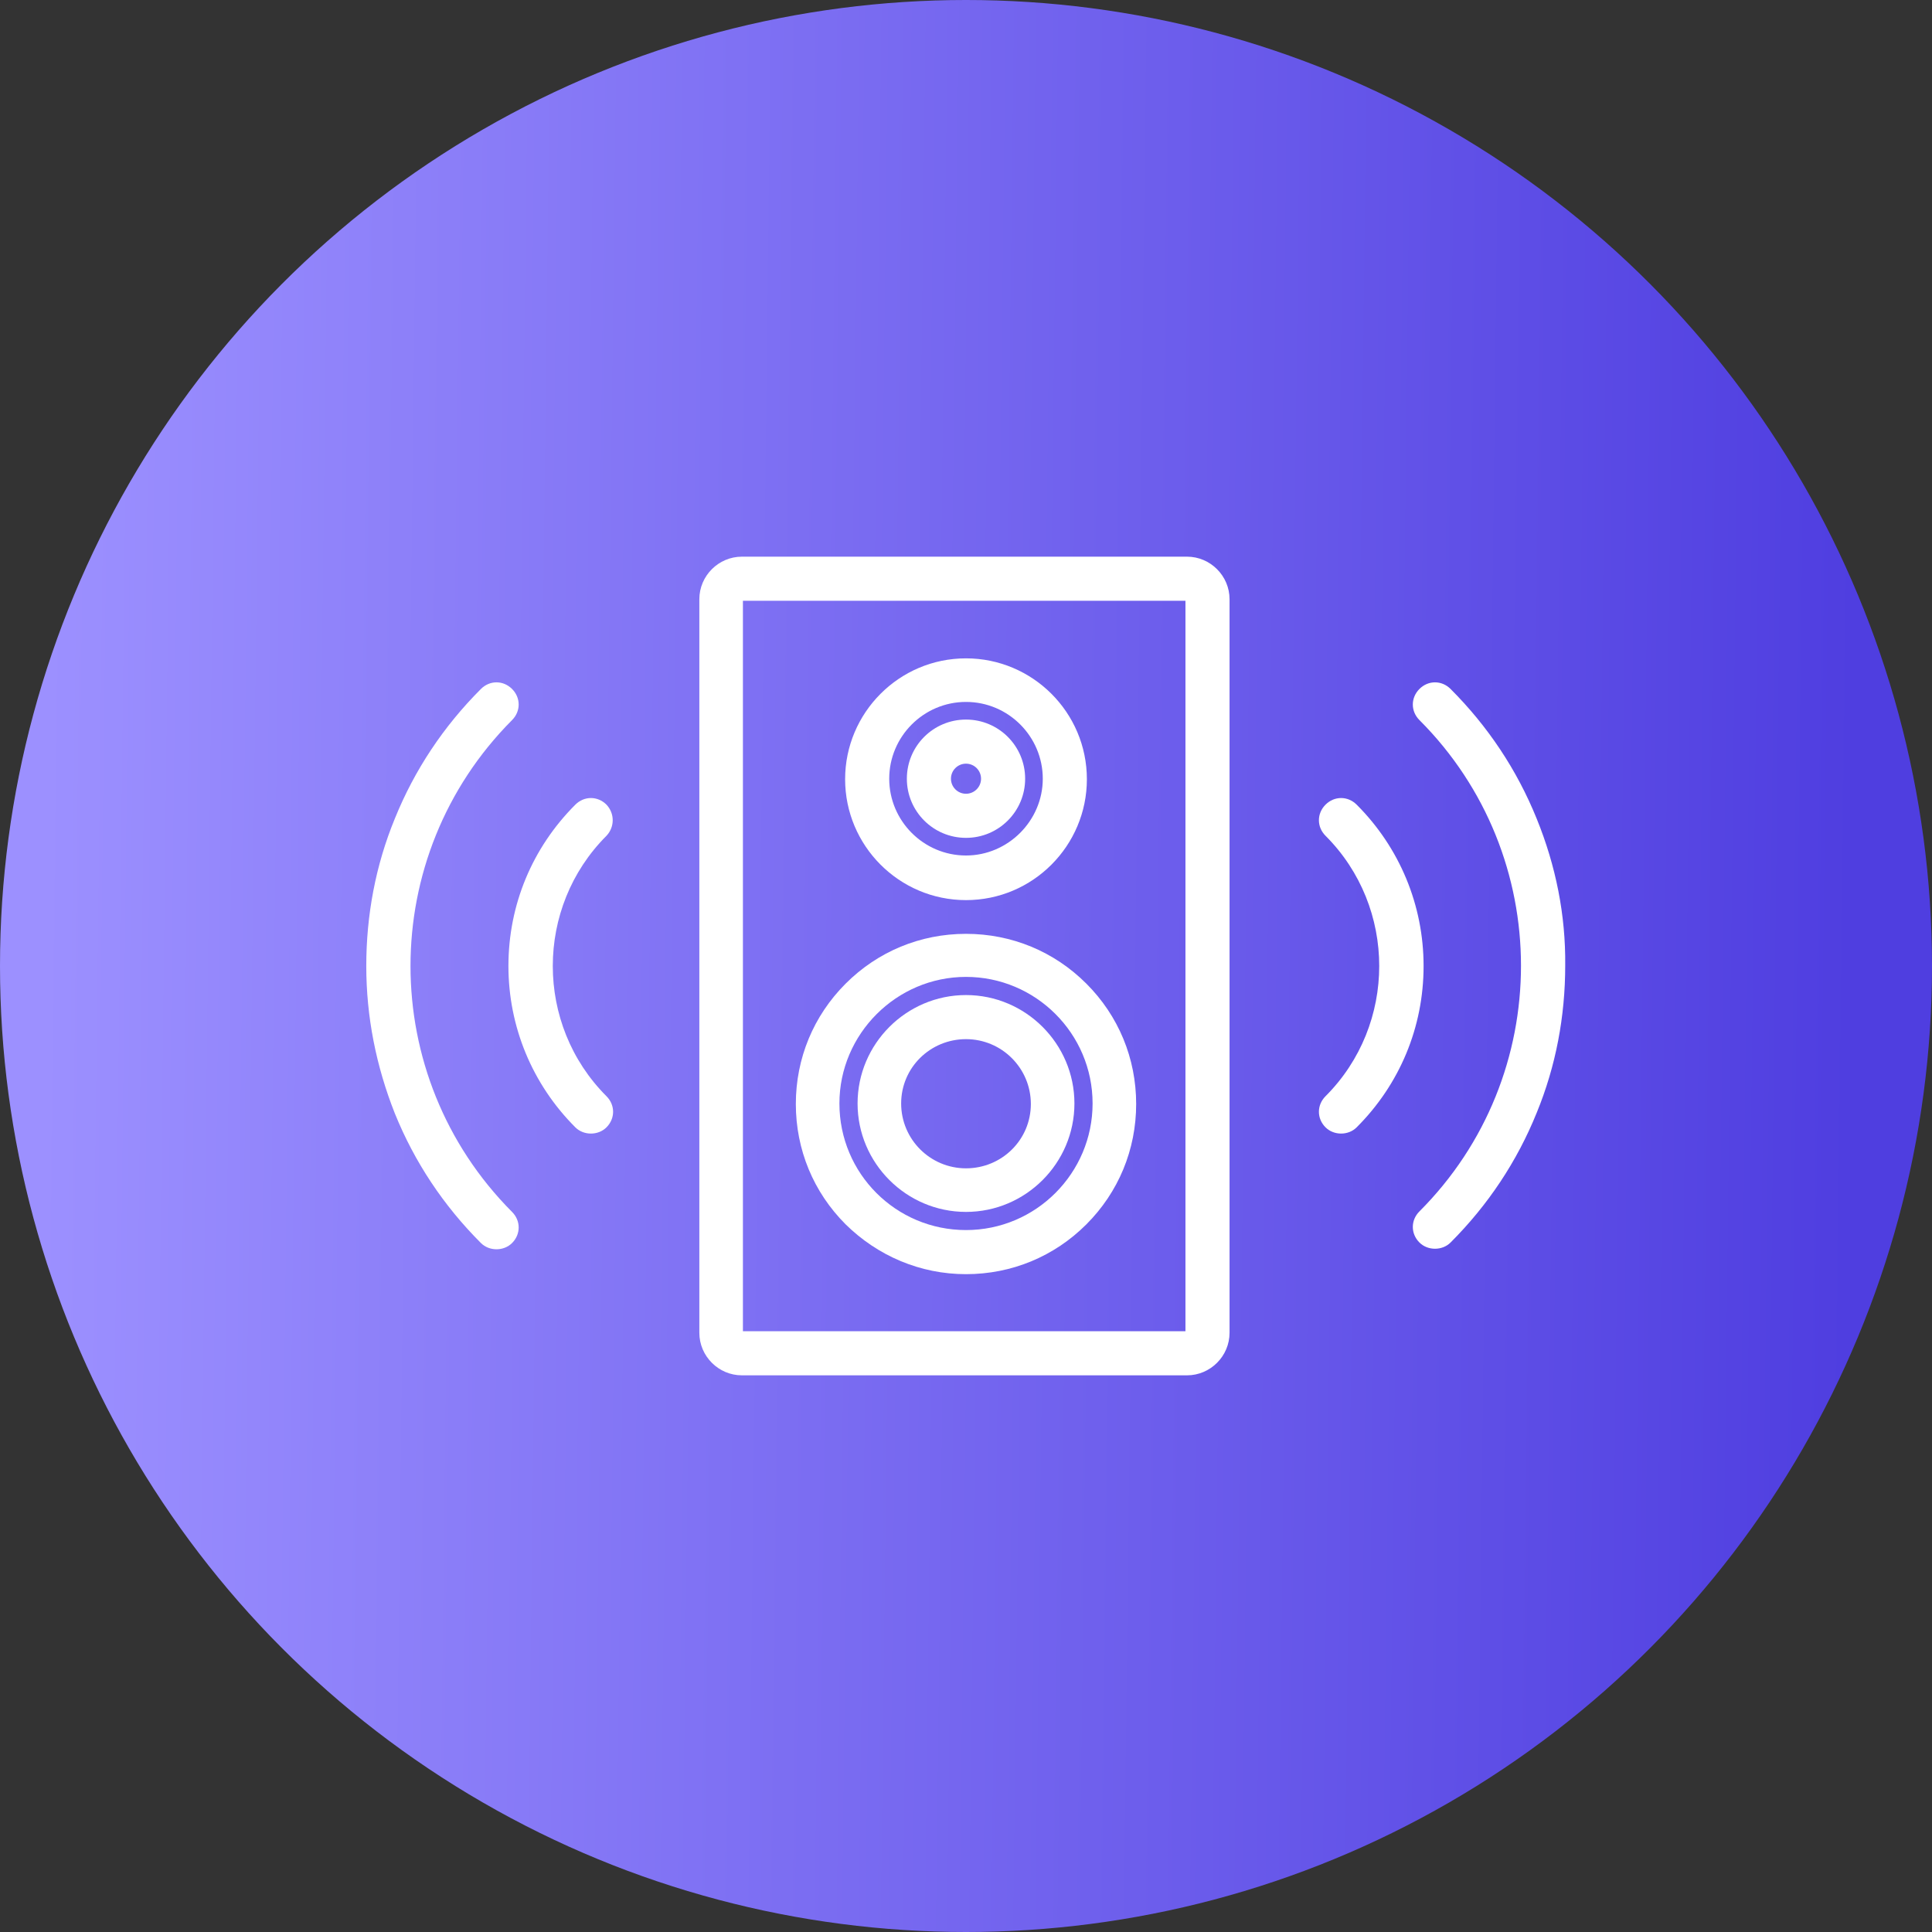 <?xml version="1.0" encoding="UTF-8" standalone="no"?>
<!-- Generator: Adobe Illustrator 27.5.0, SVG Export Plug-In . SVG Version: 6.00 Build 0)  -->

<svg
   version="1.1"
   id="Layer_1"
   x="0px"
   y="0px"
   viewBox="0 0 37.24 37.24"
   xml:space="preserve"
   sodipodi:docname="float_speaker1.svg"
   width="37.24"
   height="37.24"
   inkscape:version="1.2.1 (9c6d41e410, 2022-07-14)"
   xmlns:inkscape="http://www.inkscape.org/namespaces/inkscape"
   xmlns:sodipodi="http://sodipodi.sourceforge.net/DTD/sodipodi-0.dtd"
   xmlns="http://www.w3.org/2000/svg"
   xmlns:svg="http://www.w3.org/2000/svg"><rect x="0" y="0" width="37.24" height="37.24" fill="#333333" stroke="none"/><defs
   id="defs10036" /><sodipodi:namedview
   id="namedview10034"
   pagecolor="#ffffff"
   bordercolor="#000000"
   borderopacity="0.25"
   inkscape:showpageshadow="2"
   inkscape:pageopacity="0.0"
   inkscape:pagecheckerboard="0"
   inkscape:deskcolor="#d1d1d1"
   showgrid="false"
   inkscape:zoom="7.2033898"
   inkscape:cx="6.4552941"
   inkscape:cy="18.602353"
   inkscape:window-width="3840"
   inkscape:window-height="2054"
   inkscape:window-x="-11"
   inkscape:window-y="-11"
   inkscape:window-maximized="1"
   inkscape:current-layer="Layer_1" />
<style
   type="text/css"
   id="style10002">
	.st0{fill:url(#SVGID_1_);}
	.st1{fill:#FFFFFF;}
</style>
<g
   id="g10031"
   transform="translate(-68.38,-69.88)">
	<linearGradient
   id="SVGID_1_"
   gradientUnits="userSpaceOnUse"
   x1="0.776"
   y1="22.42"
   x2="35.65"
   y2="22.836"
   gradientTransform="translate(68.38,69.88)">
		<stop
   offset="0"
   style="stop-color:#9C90FF"
   id="stop10004" />
		<stop
   offset="1"
   style="stop-color:#4F3EE0"
   id="stop10006" />
	</linearGradient>
	<circle
   class="st0"
   cx="87"
   cy="88.5"
   r="18.62"
   id="circle10009"
   style="fill:url(#SVGID_1_)" />
	<g
   id="g10029">
		<path
   class="st1"
   d="m 91.26,80.61 h -8.58 c -0.45,0 -0.82,0.37 -0.82,0.82 v 14.14 c 0,0.45 0.37,0.82 0.82,0.82 h 8.58 c 0.45,0 0.82,-0.37 0.82,-0.82 V 81.43 c 0,-0.45 -0.37,-0.82 -0.82,-0.82 z M 91.23,95.54 H 82.7 V 81.46 h 8.53 z"
   id="path10011" />
		<path
   class="st1"
   d="m 87,87.23 c 1.29,0 2.33,-1.05 2.33,-2.33 0,-1.29 -1.05,-2.33 -2.33,-2.33 -1.29,0 -2.33,1.05 -2.33,2.33 0,1.28 1.04,2.33 2.33,2.33 z m 0,-3.82 c 0.82,0 1.48,0.67 1.48,1.48 0,0.81 -0.67,1.48 -1.48,1.48 -0.82,0 -1.48,-0.67 -1.48,-1.48 0,-0.81 0.66,-1.48 1.48,-1.48 z"
   id="path10013" />
		<path
   class="st1"
   d="m 87,86.03 c 0.63,0 1.14,-0.51 1.14,-1.14 0,-0.63 -0.51,-1.14 -1.14,-1.14 -0.63,0 -1.14,0.51 -1.14,1.14 0,0.63 0.51,1.14 1.14,1.14 z m 0,-1.43 c 0.16,0 0.29,0.13 0.29,0.29 0,0.16 -0.13,0.29 -0.29,0.29 -0.16,0 -0.29,-0.13 -0.29,-0.29 0,-0.16 0.13,-0.29 0.29,-0.29 z"
   id="path10015" />
		<path
   class="st1"
   d="m 87,94.44 c 0.88,0 1.7,-0.34 2.32,-0.96 0.62,-0.62 0.96,-1.44 0.96,-2.32 0,-0.88 -0.34,-1.7 -0.96,-2.32 -0.62,-0.62 -1.44,-0.96 -2.32,-0.96 -0.88,0 -1.7,0.34 -2.32,0.96 -0.62,0.62 -0.96,1.44 -0.96,2.32 0,0.88 0.34,1.7 0.96,2.32 0.62,0.61 1.44,0.96 2.32,0.96 z m 0,-5.73 c 1.34,0 2.44,1.09 2.44,2.44 0,1.34 -1.09,2.44 -2.44,2.44 -1.35,0 -2.44,-1.09 -2.44,-2.44 0,-1.34 1.1,-2.44 2.44,-2.44 z"
   id="path10017" />
		<path
   class="st1"
   d="m 87,93.24 c 1.15,0 2.09,-0.94 2.09,-2.09 0,-1.15 -0.94,-2.09 -2.09,-2.09 -1.15,0 -2.09,0.94 -2.09,2.09 0,1.15 0.94,2.09 2.09,2.09 z m 0,-3.33 c 0.69,0 1.25,0.56 1.25,1.25 0,0.69 -0.56,1.24 -1.25,1.24 -0.69,0 -1.25,-0.56 -1.25,-1.25 0,-0.69 0.56,-1.24 1.25,-1.24 z"
   id="path10019" />
		<path
   class="st1"
   d="m 80.07,85.39 c -0.17,-0.17 -0.43,-0.17 -0.6,0 -0.83,0.83 -1.29,1.93 -1.29,3.11 0,1.17 0.46,2.28 1.29,3.11 0.08,0.08 0.19,0.12 0.3,0.12 0.11,0 0.22,-0.04 0.3,-0.12 0.17,-0.17 0.17,-0.43 0,-0.6 -1.38,-1.38 -1.38,-3.64 0,-5.02 0.16,-0.17 0.16,-0.43 0,-0.6 z"
   id="path10021" />
		<path
   class="st1"
   d="m 78.25,83.76 c 0.17,-0.17 0.17,-0.43 0,-0.6 -0.17,-0.17 -0.43,-0.17 -0.6,0 -0.72,0.72 -1.28,1.56 -1.66,2.5 -0.37,0.9 -0.55,1.86 -0.55,2.84 0,0.98 0.19,1.93 0.55,2.84 0.38,0.94 0.94,1.78 1.66,2.5 0.08,0.08 0.19,0.12 0.3,0.12 0.11,0 0.22,-0.04 0.3,-0.12 0.17,-0.17 0.17,-0.43 0,-0.6 -2.61,-2.62 -2.61,-6.86 0,-9.48 z"
   id="path10023" />
		<path
   class="st1"
   d="m 94.53,85.39 c -0.17,-0.17 -0.43,-0.17 -0.6,0 -0.17,0.17 -0.17,0.43 0,0.6 1.38,1.38 1.38,3.64 0,5.02 -0.17,0.17 -0.17,0.43 0,0.6 0.08,0.08 0.19,0.12 0.3,0.12 0.11,0 0.22,-0.04 0.3,-0.12 0.83,-0.83 1.29,-1.93 1.29,-3.11 0,-1.17 -0.46,-2.28 -1.29,-3.11 z"
   id="path10025" />
		<path
   class="st1"
   d="m 98,85.66 c -0.38,-0.94 -0.94,-1.78 -1.66,-2.5 -0.17,-0.17 -0.43,-0.17 -0.6,0 -0.17,0.17 -0.17,0.43 0,0.6 2.61,2.61 2.61,6.86 0,9.47 -0.17,0.17 -0.17,0.43 0,0.6 0.08,0.08 0.19,0.12 0.3,0.12 0.11,0 0.22,-0.04 0.3,-0.12 0.72,-0.72 1.28,-1.56 1.66,-2.5 0.37,-0.9 0.55,-1.86 0.55,-2.84 0.01,-0.97 -0.18,-1.92 -0.55,-2.83 z"
   id="path10027" />
	</g>
</g>
</svg>
